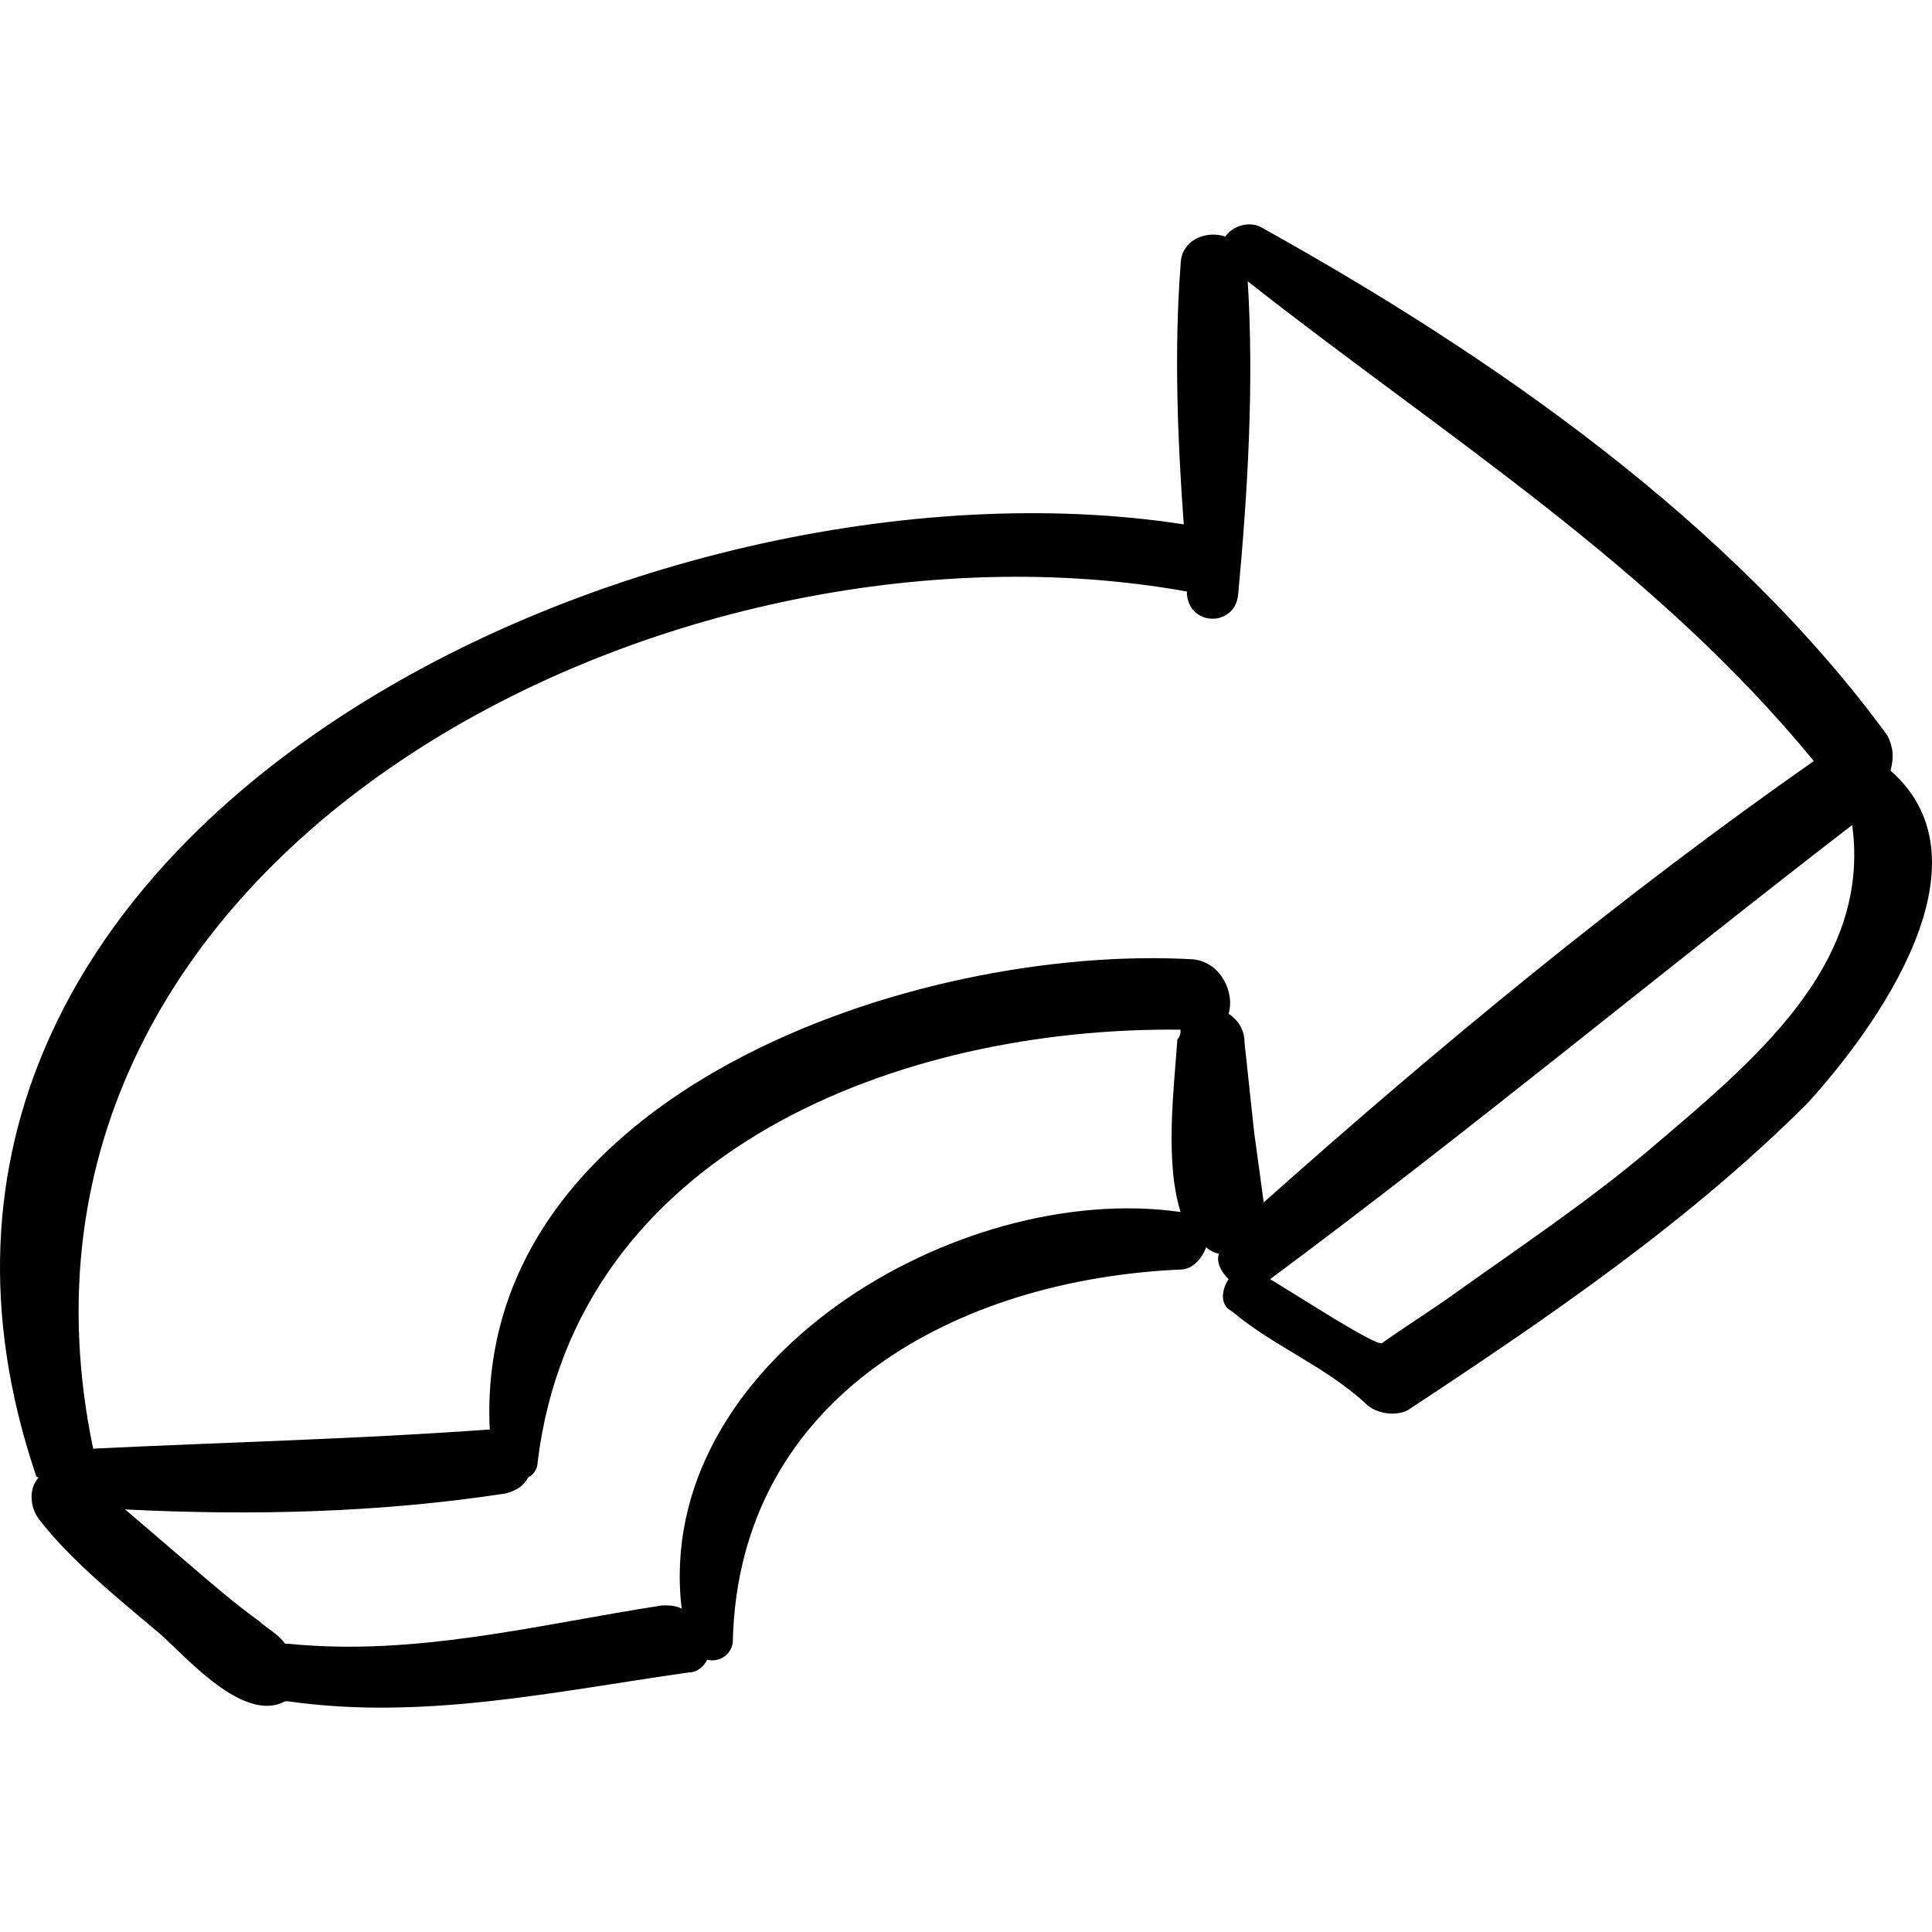<?xml version="1.0" encoding="iso-8859-1"?>
<!-- Generator: Adobe Illustrator 16.0.0, SVG Export Plug-In . SVG Version: 6.00 Build 0)  -->
<!DOCTYPE svg PUBLIC "-//W3C//DTD SVG 1.1//EN" "http://www.w3.org/Graphics/SVG/1.1/DTD/svg11.dtd">
<svg version="1.1" id="Capa_1" xmlns="http://www.w3.org/2000/svg" xmlns:xlink="http://www.w3.org/1999/xlink" x="0px" y="0px"
	 width="369.698px" height="369.698px" viewBox="0 0 369.698 369.698" style="enable-background:new 0 0 369.698 369.698;"
	 xml:space="preserve">
<g>
	<path d="M361.771,147.464C361.159,147.464,361.159,147.464,361.771,147.464c0.611-2.448,0.611-4.284-0.612-6.732
		c-29.988-41.004-75.888-72.828-119.952-97.308c-2.448-1.224-5.508,0-6.731,1.836c-3.673-1.224-8.568,0.612-8.568,5.508
		c-1.225,15.912-0.612,33.048,0.612,49.572C123.703,84.428-34.805,158.48,6.811,282.104c0,0,0,0.612,0.612,0.612
		c-1.836,1.836-1.836,5.508,0,7.956c6.12,7.956,15.3,15.3,23.256,22.032c4.896,4.283,15.912,17.136,23.868,12.852c0,0,0,0,0.612,0
		c25.704,3.672,50.796-1.836,76.5-5.508c1.836,0,3.06-1.224,3.672-2.448c2.448,0.612,4.896-1.224,4.896-3.672
		c1.224-47.124,43.452-69.156,85.68-70.992c2.448,0,4.284-2.448,4.896-4.284c0.612,0.612,1.836,1.225,2.448,1.225
		c-0.612,1.836,0.612,3.672,1.836,4.896c-1.224,1.836-1.836,4.896,0.612,6.12c7.956,6.732,17.748,10.404,25.704,17.748
		c1.836,1.836,5.508,2.448,7.956,1.225c26.928-17.748,53.855-36.108,76.5-58.752C358.711,197.037,381.967,165.212,361.771,147.464z
		 M130.435,307.808c-1.224-0.611-2.448-0.611-3.672-0.611c-23.868,3.672-47.124,9.792-71.604,7.344h-0.612
		c-1.224-1.836-3.672-3.061-4.896-4.284c-4.284-3.06-8.568-6.732-12.852-10.404c-4.284-3.672-8.568-7.344-12.852-11.016
		c24.48,1.224,48.96,0.612,72.828-3.061c2.448-0.611,3.672-1.836,4.284-3.06c1.224-0.612,1.836-1.836,1.836-3.06
		c7.344-59.364,69.156-83.232,123.012-82.62c0,0.611,0,1.224-0.612,1.836c-0.612,9.18-2.448,23.256,0.612,33.048
		C183.067,225.8,124.927,260.684,130.435,307.808z M228.355,183.572c-53.244-3.06-137.7,25.704-134.641,89.965
		c-25.092,1.836-50.796,2.447-75.888,3.672C-6.041,162.764,128.599,95.444,227.131,113.192l0,0v0.612c0.612,6.12,9.181,6.12,9.792,0
		c1.836-19.584,3.061-40.392,1.836-59.976c37.332,29.376,77.725,54.468,108.324,91.8c-36.72,25.704-71.604,54.468-105.264,84.457
		c-0.612-4.284-1.225-9.181-1.836-13.464c-0.612-5.509-1.225-11.628-1.836-17.137c0-2.447-1.225-4.283-3.061-5.508
		C236.312,190.304,233.863,184.184,228.355,183.572z M315.259,220.292c-11.628,9.792-24.479,18.359-37.332,27.54
		c-4.283,3.06-9.18,6.12-13.464,9.18c-1.224,0.612-15.3-8.568-21.42-12.24c37.944-28.151,74.052-58.14,111.384-86.904
		C358.099,184.796,335.455,203.157,315.259,220.292z"/>
</g>
<g>
</g>
<g>
</g>
<g>
</g>
<g>
</g>
<g>
</g>
<g>
</g>
<g>
</g>
<g>
</g>
<g>
</g>
<g>
</g>
<g>
</g>
<g>
</g>
<g>
</g>
<g>
</g>
<g>
</g>
</svg>
